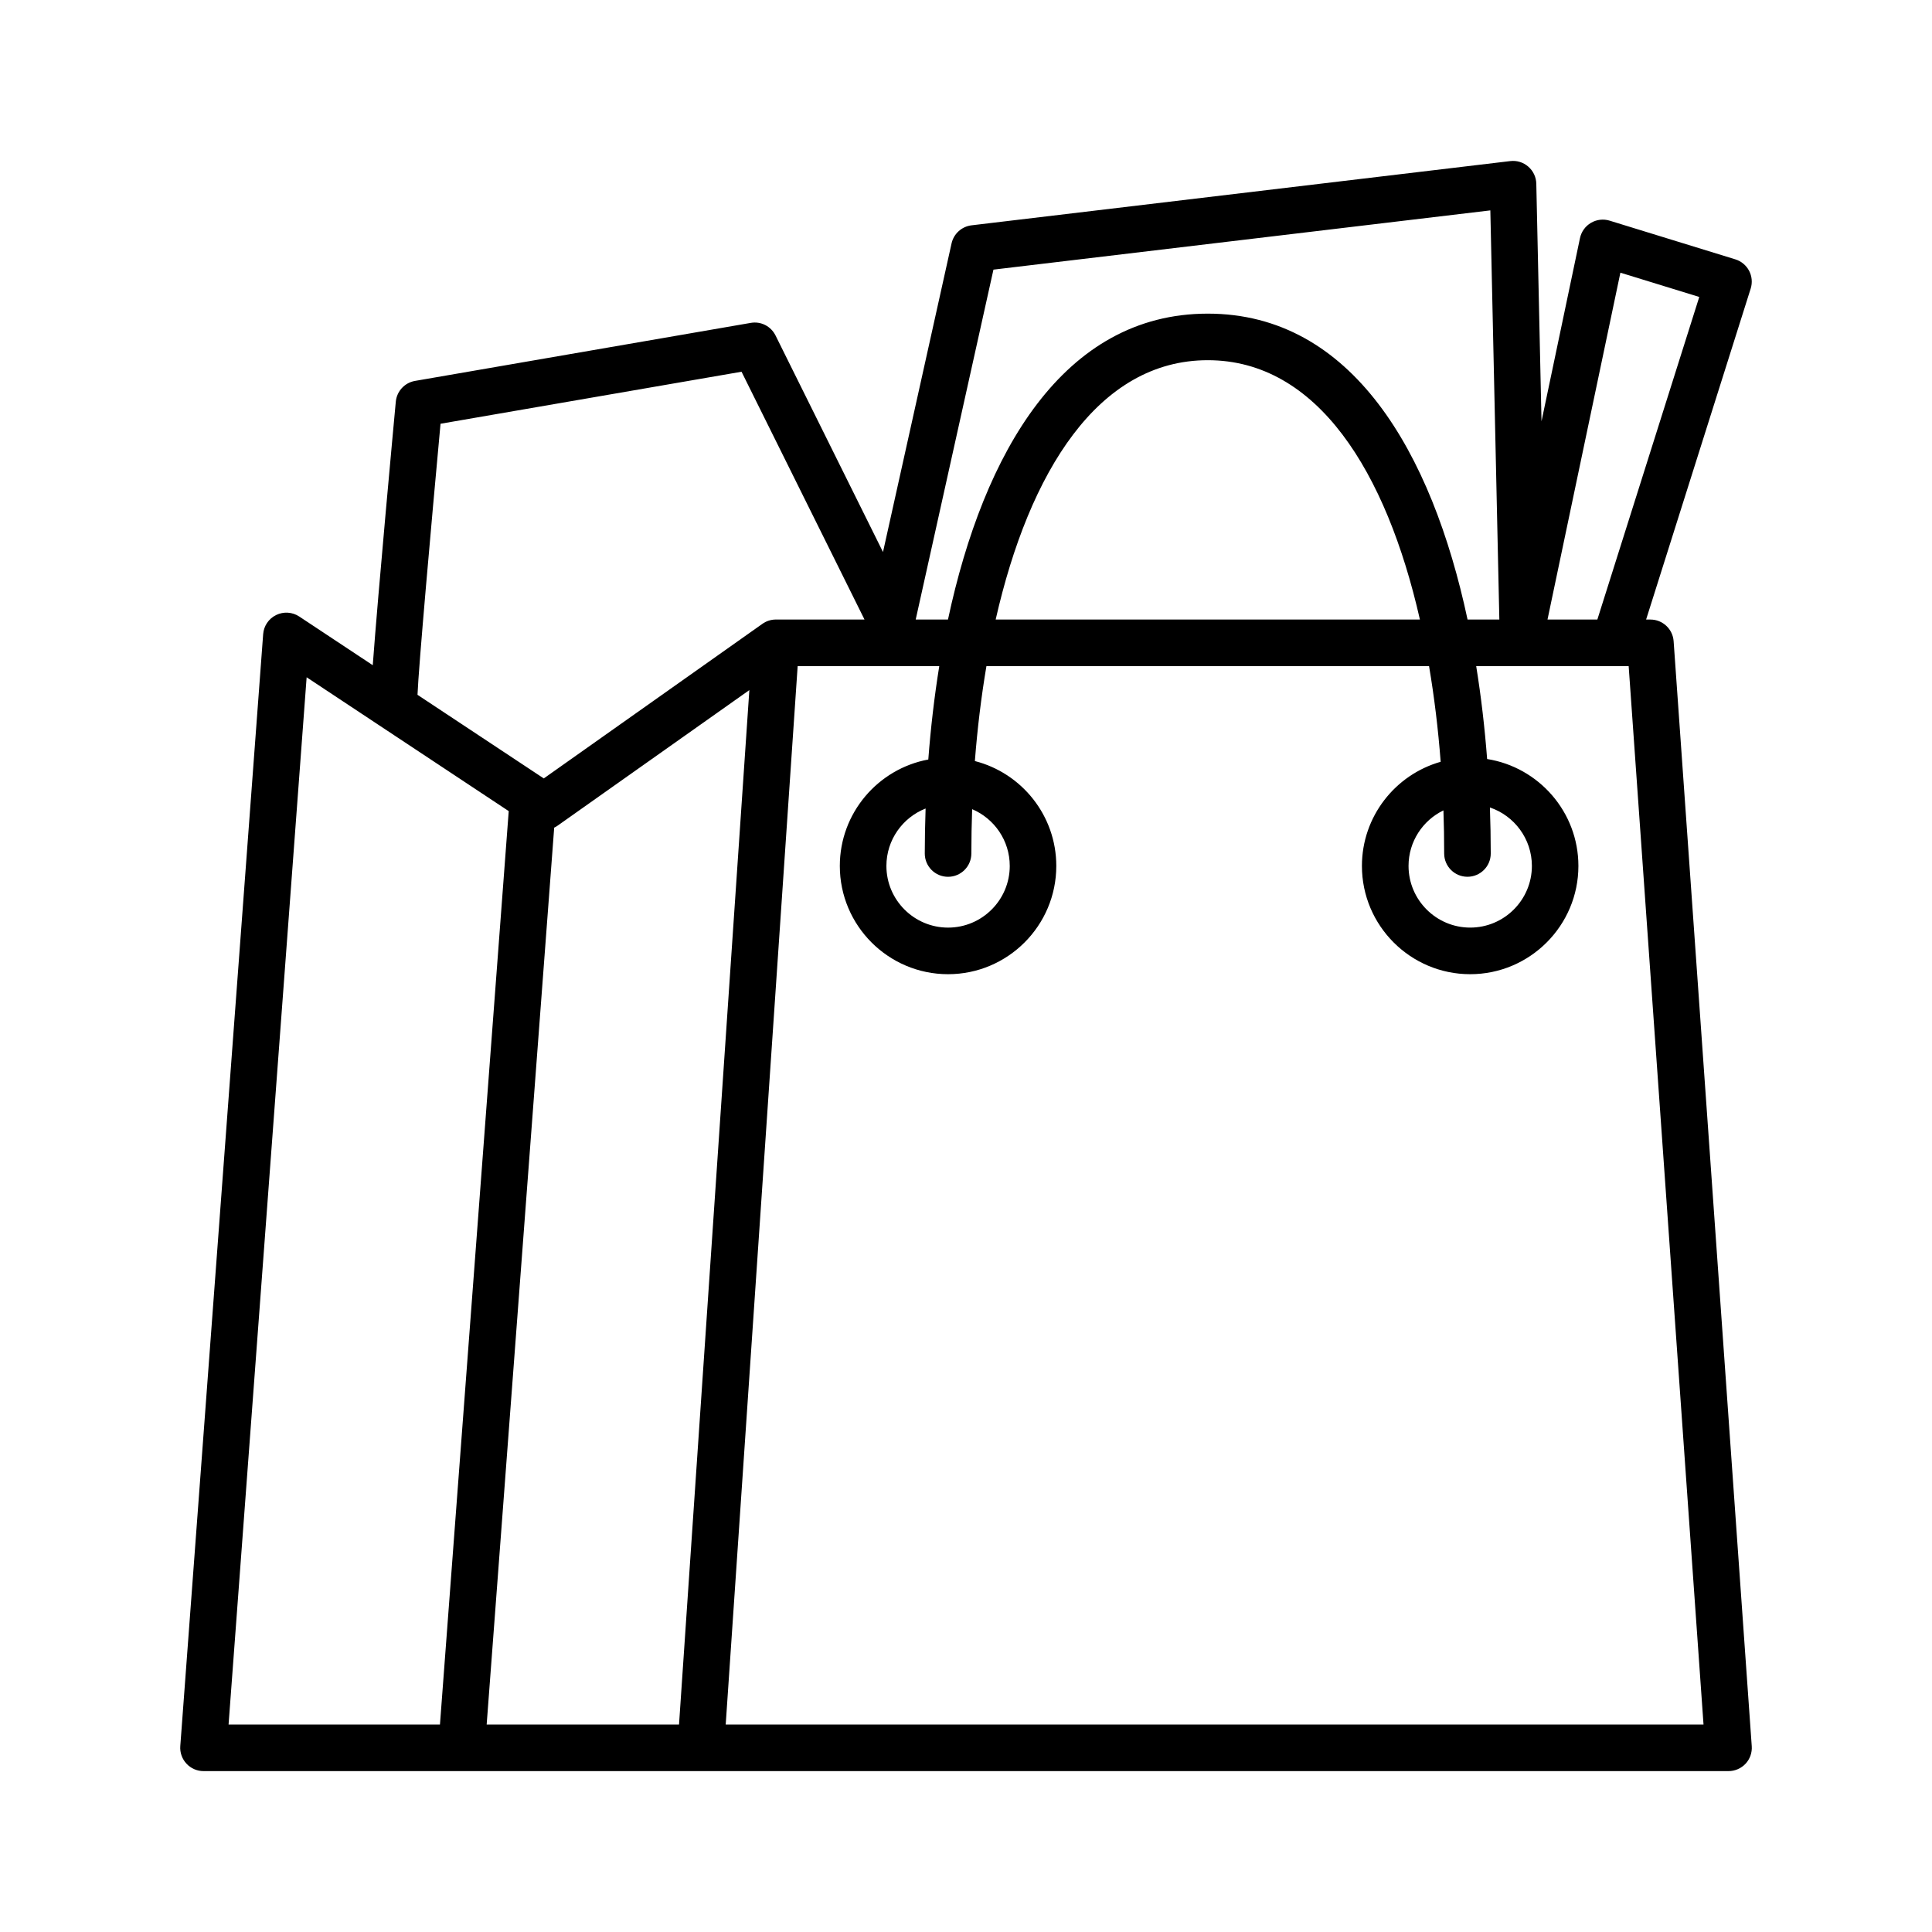 <?xml version="1.0" encoding="UTF-8"?>
<!-- The Best Svg Icon site in the world: iconSvg.co, Visit us! https://iconsvg.co -->
<svg fill="#000000" width="800px" height="800px" version="1.1" viewBox="144 144 512 512" xmlns="http://www.w3.org/2000/svg">
 <path d="m602.07 613.36h-404.14c-1.719 0-3.356-0.715-4.519-1.977-1.168-1.258-1.762-2.949-1.633-4.656l21.961-294.66c0.16-2.188 1.473-4.121 3.441-5.082s4.297-0.812 6.125 0.398l19.48 12.902c1.449-19.652 5.551-63.859 6.106-69.828 0.258-2.777 2.348-5.039 5.094-5.512l88.957-15.375c2.731-0.484 5.367 0.898 6.586 3.34l28.477 57.383 18.168-81.789c0.57-2.559 2.691-4.481 5.301-4.793l142.77-17.023c1.723-0.211 3.461 0.328 4.769 1.473 1.32 1.145 2.086 2.785 2.125 4.523l1.379 62.965 10.195-48.543c0.359-1.699 1.41-3.164 2.906-4.047 1.496-0.883 3.285-1.094 4.949-0.586l33.312 10.254c1.57 0.484 2.887 1.578 3.652 3.031 0.762 1.457 0.918 3.152 0.418 4.727l-27.711 87.699h1.137c3.238 0 5.93 2.504 6.156 5.738l20.703 292.84c0.121 1.707-0.473 3.391-1.637 4.641-1.176 1.246-2.809 1.957-4.523 1.957zm-265.75-12.348h259.13l-19.836-280.48h-40.406c1.309 8.098 2.266 16.359 2.898 24.617 13.688 2.168 24.188 14.047 24.188 28.336 0 15.82-12.867 28.688-28.684 28.688s-28.684-12.867-28.684-28.688c0-13.109 8.836-24.191 20.867-27.605-0.66-8.641-1.688-17.148-3.078-25.348h-117.3c-1.379 8.141-2.402 16.582-3.062 25.156 12.395 3.168 21.578 14.43 21.578 27.797 0 15.82-12.867 28.688-28.684 28.688-15.816 0-28.684-12.867-28.684-28.688 0-14.031 10.125-25.738 23.449-28.207 0.629-8.297 1.594-16.605 2.906-24.746h-37.527zm-63.348 0h50.977l18.637-274.13-50.809 35.922c-0.293 0.207-0.594 0.383-0.91 0.527zm-68.398 0h56.02l18.223-242.06-53.555-35.469zm321.95-242.25c-5.465 2.644-9.246 8.254-9.246 14.715 0 9.012 7.332 16.344 16.344 16.344s16.344-7.332 16.344-16.344c0-7.184-4.664-13.305-11.125-15.488 0.145 4.09 0.223 8.168 0.223 12.191 0 3.41-2.762 6.172-6.172 6.172-3.41 0-6.172-2.762-6.172-6.172 0.004-3.801-0.059-7.621-0.195-11.418zm-137.23-0.5c-6.074 2.387-10.387 8.309-10.387 15.219 0 9.012 7.332 16.344 16.344 16.344s16.344-7.332 16.344-16.344c0-6.746-4.109-12.555-9.965-15.043-0.137 3.91-0.211 7.828-0.211 11.75 0 3.41-2.762 6.172-6.172 6.172s-6.172-2.762-6.172-6.172c0.008-3.941 0.078-7.926 0.219-11.926zm-134.65-30.129 33.465 22.156 57.906-40.945c1.004-0.727 2.238-1.152 3.562-1.164h0.012 0.02 0.02 23.473l-32.586-65.668-79.77 13.785c-2.488 26.992-5.805 64.355-6.102 71.836zm299.46-19.949h13.211l27.008-85.488-20.902-6.434zm-21.184 0h8.422l-2.387-108.43-131.68 15.699-20.605 92.73h8.555c9.477-44.406 30.668-81.066 68.84-81.066 38.184-0.004 59.375 36.66 68.852 81.066zm-125.06 0h112.43c-8.883-39.141-27.16-68.727-56.215-68.727s-47.332 29.586-56.211 68.727z"/>
</svg>